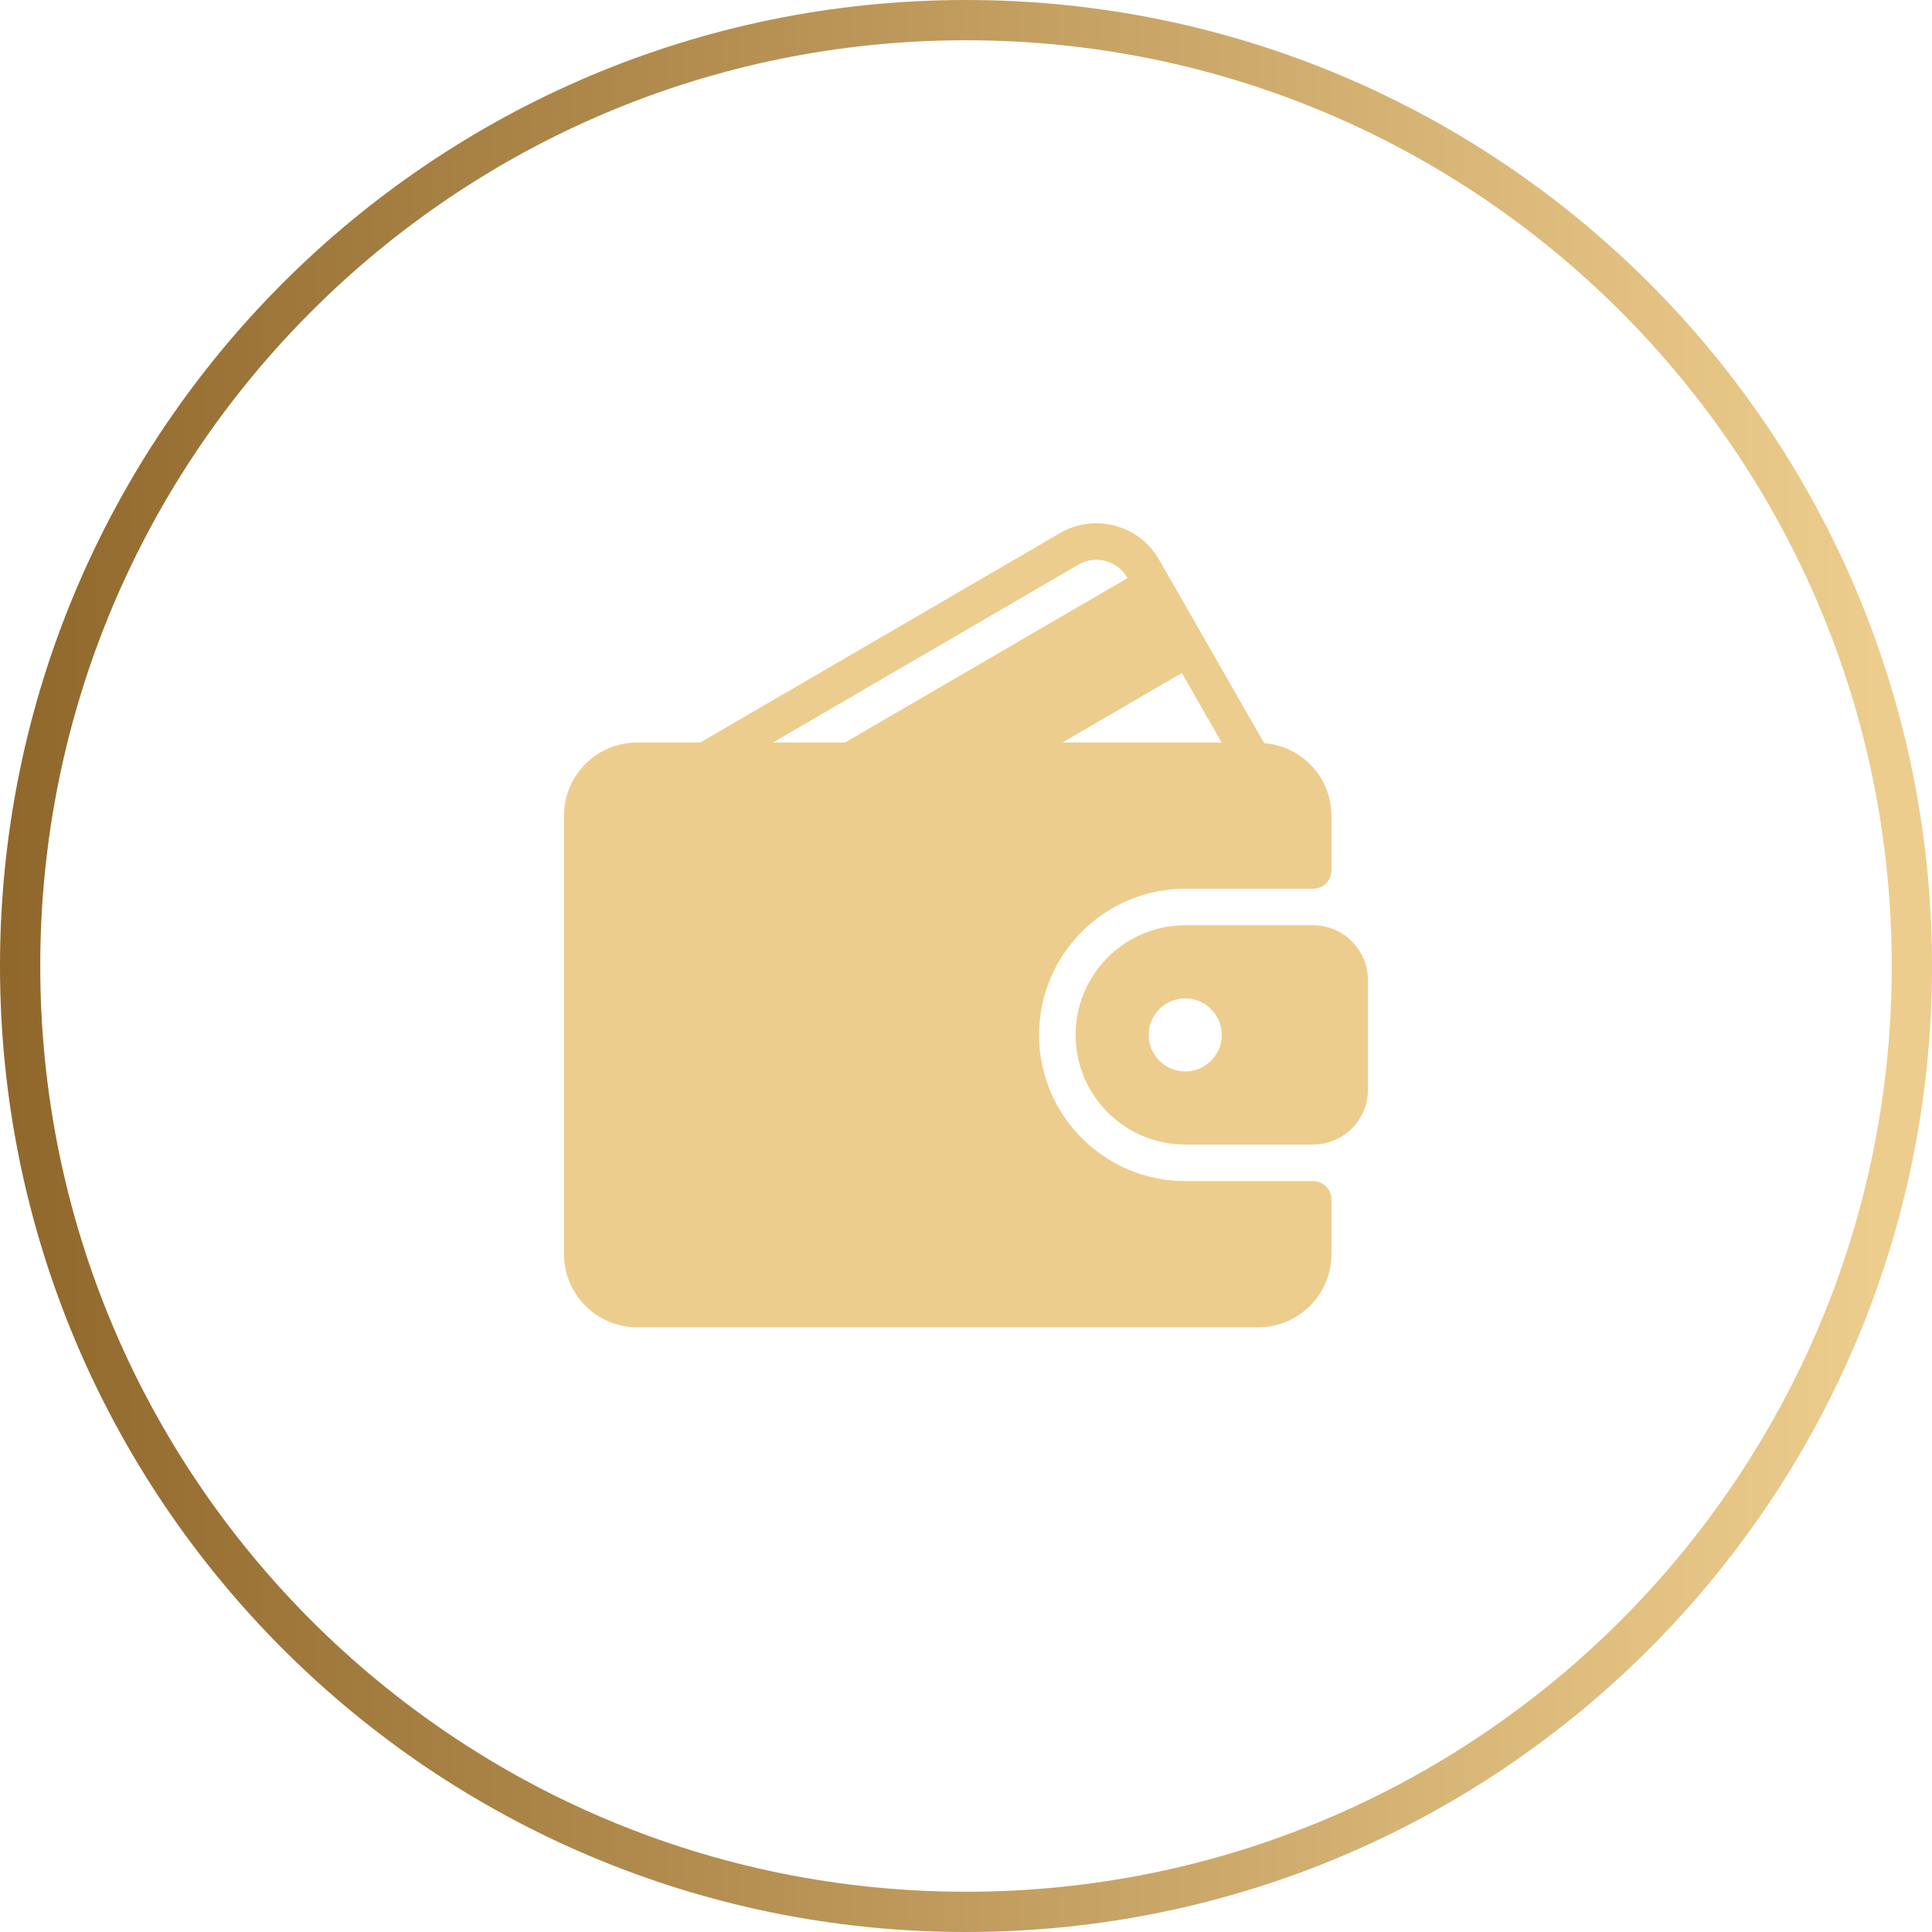 <svg width="48" height="48" viewBox="0 0 48 48" fill="none" xmlns="http://www.w3.org/2000/svg">
<path d="M47.5 24C47.5 36.979 36.979 47.5 24 47.5C11.021 47.5 0.5 36.979 0.5 24C0.5 11.021 11.021 0.5 24 0.5C36.979 0.5 47.5 11.021 47.5 24Z" stroke="url(#paint0_linear_5135_8542)"/>
<path d="M32.625 29.344H29.447C27.445 29.344 25.815 27.714 25.815 25.712C25.815 23.709 27.445 22.08 29.447 22.08H32.625C32.876 22.08 33.079 21.877 33.079 21.626V20.264C33.079 19.312 32.34 18.538 31.407 18.463L28.8 13.909C28.559 13.488 28.169 13.187 27.702 13.062C27.237 12.937 26.751 13.003 26.335 13.245L17.397 18.448H15.828C14.826 18.448 14.012 19.262 14.012 20.264V31.16C14.012 32.161 14.826 32.975 15.828 32.975H31.263C32.264 32.975 33.079 32.161 33.079 31.16V29.798C33.079 29.547 32.876 29.344 32.625 29.344ZM29.363 16.72L30.352 18.448H26.396L29.363 16.72ZM19.202 18.448L26.792 14.029C26.998 13.909 27.237 13.877 27.467 13.938C27.698 14.001 27.892 14.15 28.012 14.36L28.013 14.362L20.994 18.448H19.202Z" fill="#EDCD8D"/>
<path d="M32.624 22.988H29.447C27.945 22.988 26.723 24.21 26.723 25.712C26.723 27.214 27.945 28.436 29.447 28.436H32.624C33.375 28.436 33.986 27.825 33.986 27.074V24.35C33.986 23.599 33.375 22.988 32.624 22.988ZM29.447 26.62C28.946 26.62 28.539 26.213 28.539 25.712C28.539 25.212 28.946 24.804 29.447 24.804C29.947 24.804 30.355 25.212 30.355 25.712C30.355 26.213 29.947 26.62 29.447 26.62Z" fill="#EDCD8D"/>
<defs>
<linearGradient id="paint0_linear_5135_8542" x1="-1.102" y1="-0.001" x2="46.653" y2="-0.001" gradientUnits="userSpaceOnUse">
<stop stop-color="#8E6529"/>
<stop offset="1" stop-color="#EDCD8D"/>
</linearGradient>
</defs>
</svg>
